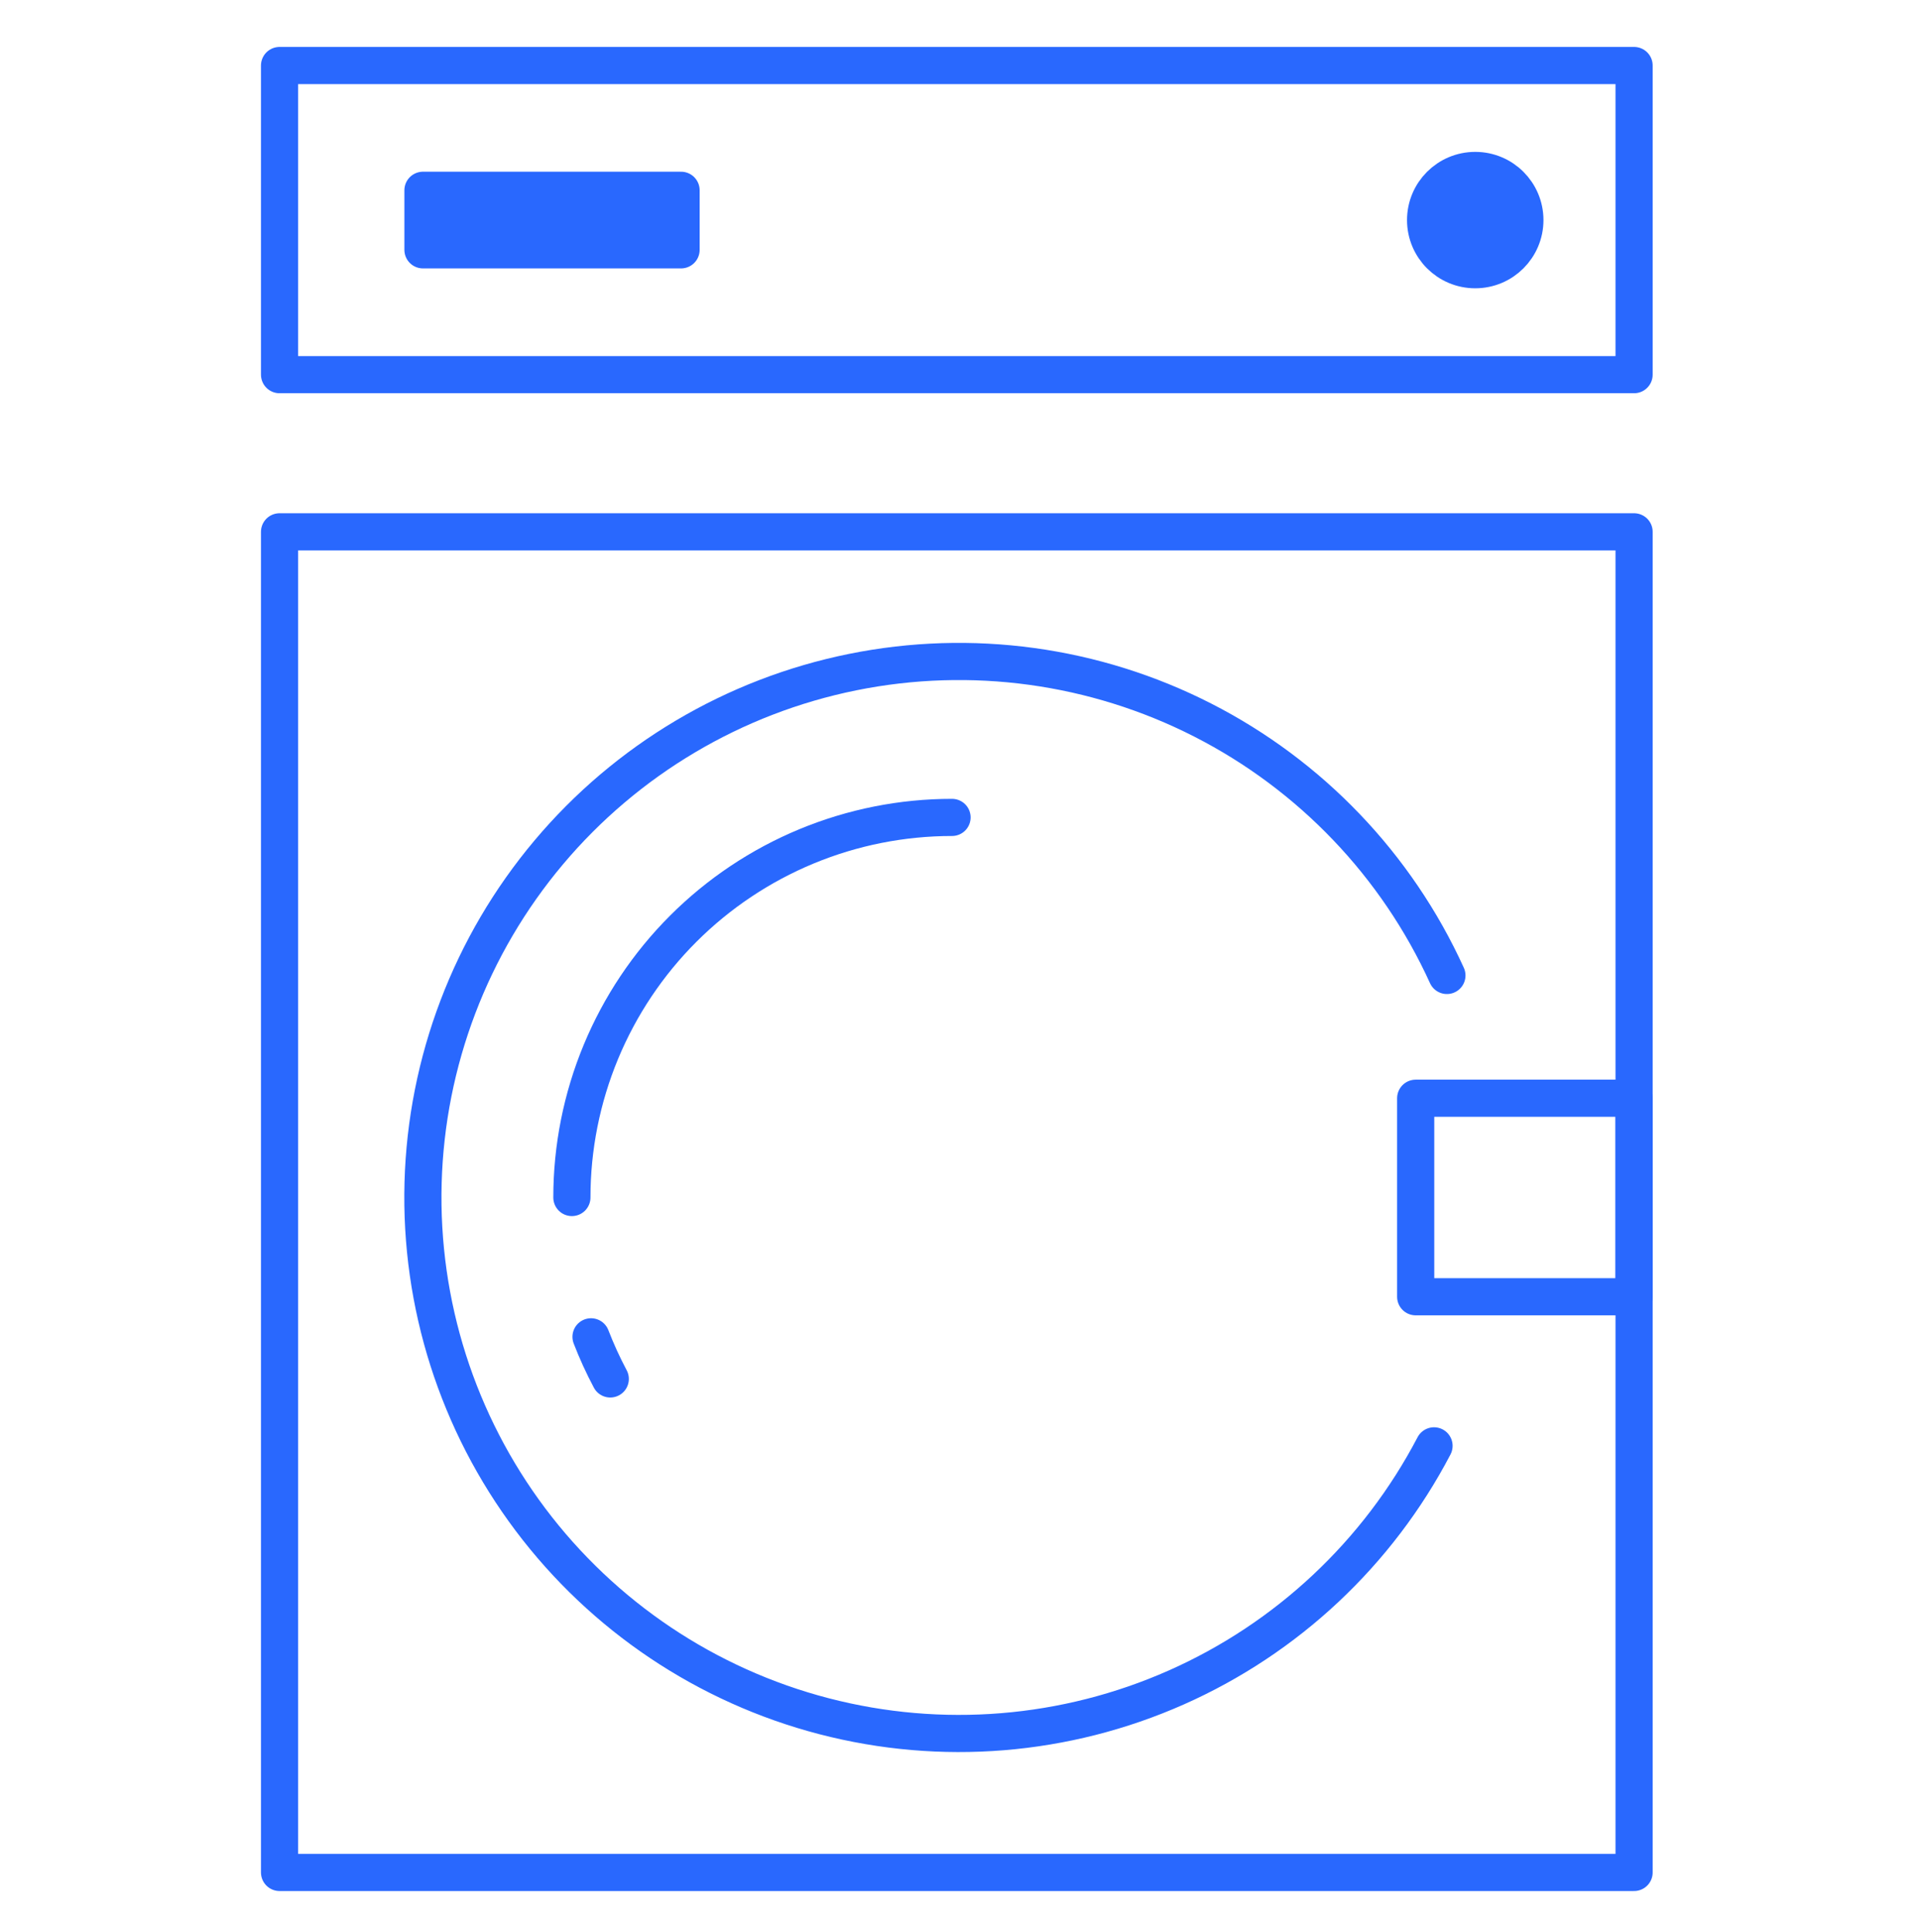 <svg xmlns="http://www.w3.org/2000/svg" width="155" height="156" viewBox="0 0 155 156" fill="none"><g clip-path="url(#clip0_654_1028)"><path d="M116.808 78.76C112.756 69.855 105.806 62.586 97.092 58.138C88.378 53.691 78.414 52.327 68.825 54.269C59.237 56.211 50.589 61.344 44.293 68.832C37.996 76.32 34.423 85.721 34.155 95.501C33.887 105.28 36.941 114.862 42.818 122.684C48.695 130.505 57.049 136.104 66.517 138.568C75.985 141.032 86.009 140.215 94.953 136.251C103.897 132.287 111.234 125.409 115.768 116.74" stroke="#2968FE" stroke-width="3" stroke-linecap="round" stroke-linejoin="round"></path><path d="M47.713 107.937C48.162 109.1 48.681 110.235 49.266 111.337" stroke="#2968FE" stroke-width="3" stroke-linecap="round" stroke-linejoin="round"></path><path d="M76.857 65.999C72.827 65.998 68.836 66.792 65.113 68.334C61.389 69.877 58.006 72.137 55.156 74.987C52.306 77.837 50.046 81.22 48.504 84.943C46.962 88.667 46.168 92.657 46.168 96.688" stroke="#2968FE" stroke-width="3" stroke-linecap="round" stroke-linejoin="round"></path><path d="M119.095 21.777C121.308 21.777 123.102 19.983 123.102 17.77C123.102 15.557 121.308 13.763 119.095 13.763C116.882 13.763 115.088 15.557 115.088 17.77C115.088 19.983 116.882 21.777 119.095 21.777Z" fill="#2968FE" stroke="#2968FE" stroke-width="3" stroke-linecap="round" stroke-linejoin="round"></path><path d="M131.918 88.674H114.287V104.702H131.918V88.674Z" stroke="#2968FE" stroke-width="3" stroke-linecap="round" stroke-linejoin="round"></path><path d="M54.982 15.364H34.146V20.172H54.982V15.364Z" fill="#2968FE" stroke="#2968FE" stroke-width="3" stroke-linecap="round" stroke-linejoin="round"></path><path d="M131.918 5.29H22.568V30.25H131.918V5.29Z" stroke="#2968FE" stroke-width="3" stroke-linecap="round" stroke-linejoin="round"></path><path d="M131.918 42.94H22.568V151.184H131.918V42.94Z" stroke="#2968FE" stroke-width="3" stroke-linecap="round" stroke-linejoin="round"></path></g><defs><clipPath id="clip0_654_1028"><rect width="155" height="155" fill="white" transform="translate(0 0.668)"></rect></clipPath></defs></svg>